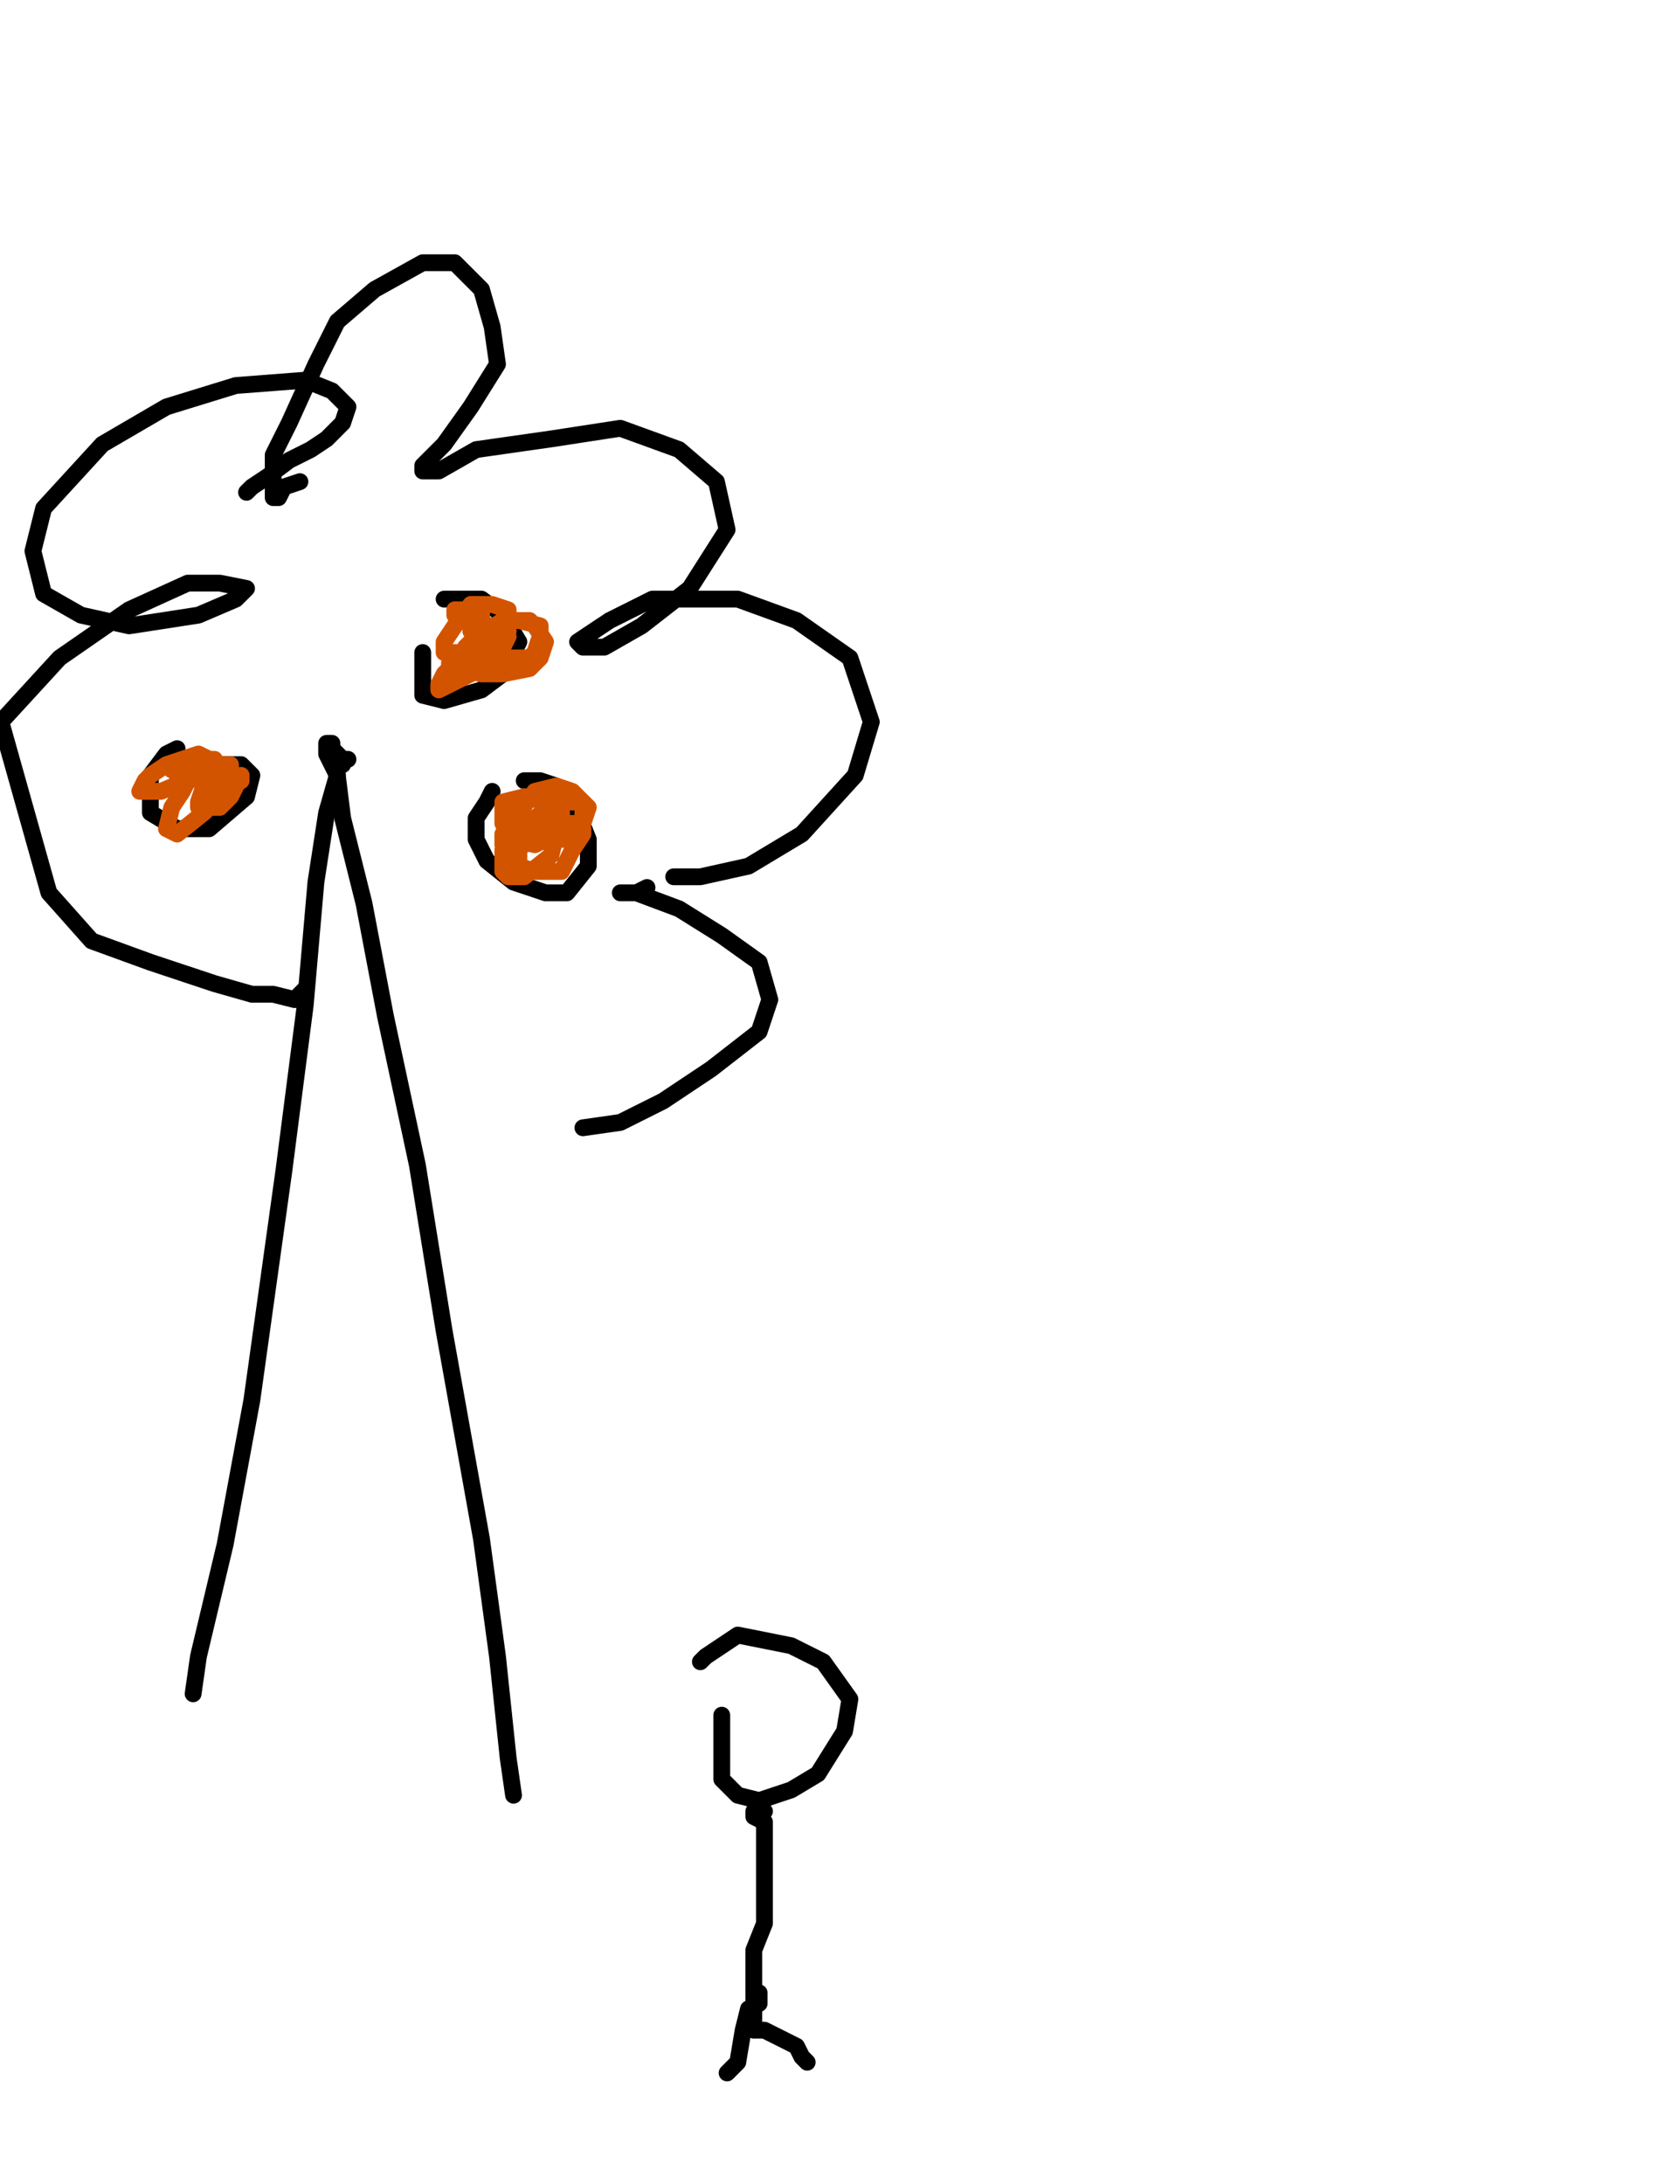 <?xml version="1.0" encoding="utf-8" ?>
<svg baseProfile="full" height="520" version="1.1" width="400" xmlns="http://www.w3.org/2000/svg" xmlns:ev="http://www.w3.org/2001/xml-events" xmlns:xlink="http://www.w3.org/1999/xlink"><defs><style type="text/css"><![CDATA[.path {fill: none; stroke-linejoin: round; stroke-linecap: round;}]]></style></defs><path class="path" d="M 81.58 180.79 L 81.58 182.06 L 80.31 182.06 L 80.31 184.61 L 77.77 193.51 L 75.22 210.03 L 72.68 239.28 L 67.60 278.69 L 59.97 333.36 L 53.61 367.69 L 47.25 394.39 L 45.98 403.29" stroke="#000000" stroke-width="4" /><path class="path" d="M 82.85 180.79 L 81.58 180.79 L 80.31 179.52 L 79.04 178.25 L 79.04 176.98 L 77.77 176.98 L 77.77 179.52 L 80.31 184.61 L 81.58 194.78 L 86.67 215.12 L 91.75 241.82 L 99.38 277.42 L 105.74 316.83 L 114.64 366.42 L 118.45 394.39 L 120.99 418.54 L 122.27 427.44" stroke="#000000" stroke-width="4" /><path class="path" d="M 71.41 114.68 L 67.60 115.95 L 66.32 118.49 L 65.05 118.49 L 65.05 114.68 L 65.05 108.32 L 68.87 100.69 L 75.22 86.71 L 80.31 76.54 L 89.21 68.91 L 100.65 62.55 L 108.28 62.55 L 114.64 68.91 L 117.18 77.81 L 118.45 86.71 L 112.09 96.88 L 105.74 105.78 L 100.65 110.87 L 100.65 112.14 L 104.47 112.14 L 113.37 107.05 L 131.17 104.51 L 147.69 101.97 L 161.68 107.05 L 170.58 114.68 L 173.12 126.12 L 164.22 140.11 L 152.78 149.01 L 143.88 154.09 L 138.79 154.09 L 137.52 152.82 L 145.15 147.74 L 155.32 142.65 L 175.66 142.65 L 189.65 147.74 L 202.36 156.64 L 207.45 171.89 L 203.63 184.61 L 190.92 198.59 L 178.21 206.22 L 166.76 208.76 L 160.41 208.76" stroke="#000000" stroke-width="4" /><path class="path" d="M 58.70 117.22 L 59.97 115.95 L 63.78 113.41 L 68.87 109.59 L 73.95 107.05 L 77.77 104.51 L 81.58 100.69 L 82.85 96.88 L 79.04 93.07 L 72.68 90.52 L 56.15 91.79 L 39.63 96.88 L 24.37 105.78 L 10.38 121.04 L 7.84 131.21 L 10.38 141.38 L 19.28 146.46 L 30.73 149.01 L 47.25 146.46 L 56.15 142.65 L 58.70 140.11 L 52.34 138.84 L 44.71 138.84 L 30.73 145.19 L 14.20 156.64 L 0.21 171.89 L 11.65 212.58 L 21.83 224.02 L 35.81 229.11 L 51.07 234.19 L 59.97 236.73 L 65.05 236.73 L 70.14 238.00 L 72.68 235.46" stroke="#000000" stroke-width="4" /><path class="path" d="M 154.05 211.31 L 151.51 212.58 L 148.96 212.58 L 147.69 212.58 L 151.51 212.58 L 161.68 216.39 L 171.85 222.75 L 180.75 229.11 L 183.29 238.00 L 180.75 245.63 L 169.31 254.53 L 157.86 262.16 L 147.69 267.25 L 138.79 268.52" stroke="#000000" stroke-width="4" /><path class="path" d="M 117.18 188.42 L 115.91 190.96 L 113.37 194.78 L 113.37 199.86 L 115.91 204.95 L 122.27 210.03 L 129.89 212.58 L 134.98 212.58 L 140.07 206.22 L 140.07 199.86 L 137.52 193.51 L 132.44 187.15 L 128.62 185.88 L 124.81 185.88" stroke="#000000" stroke-width="4" /><path class="path" d="M 100.65 155.36 L 100.65 157.91 L 100.65 162.99 L 100.65 165.54 L 105.74 166.81 L 114.64 164.26 L 119.72 160.45 L 123.54 152.82 L 119.72 146.46 L 114.64 142.65 L 107.01 142.65 L 105.74 142.65" stroke="#000000" stroke-width="4" /><path class="path" d="M 42.17 178.25 L 39.63 179.52 L 35.81 184.61 L 35.81 188.42 L 35.81 193.51 L 42.17 197.32 L 49.80 197.32 L 58.70 189.69 L 59.97 184.61 L 57.42 182.06 L 52.34 182.06" stroke="#000000" stroke-width="4" /><path class="path" d="M 45.98 184.61 L 45.98 184.61 L 44.71 185.88 L 43.44 188.42 L 40.90 192.23 L 39.63 197.32 L 42.17 198.59 L 48.52 193.51 L 53.61 188.42 L 57.42 185.88 L 57.42 184.61 L 51.07 185.88 L 48.52 187.15 L 47.25 190.96 L 47.25 192.23 L 48.52 192.23 L 52.34 192.23 L 54.88 189.69 L 56.15 187.15 L 56.15 184.61 L 56.15 184.61 L 54.88 184.61 L 51.07 185.88 L 49.80 187.15 L 49.80 188.42 L 49.80 188.42 L 52.34 185.88 L 54.88 184.61 L 54.88 183.33 L 54.88 182.06 L 51.07 182.06 L 49.80 184.61 L 47.25 184.61 L 47.25 185.88 L 48.52 184.61 L 49.80 183.33 L 49.80 182.06 L 48.52 180.79 L 44.71 182.06 L 42.17 183.33 L 42.17 184.61 L 47.25 184.61 L 48.52 183.33 L 49.80 180.79 L 47.25 179.52 L 39.63 182.06 L 35.81 184.61 L 34.54 185.88 L 33.27 188.42 L 38.35 188.42 L 47.25 184.61 L 51.07 183.33 L 51.07 180.79 L 49.80 180.79 L 43.44 182.06 L 40.90 183.33" stroke="#d35400" stroke-width="4" /><path class="path" d="M 107.01 157.91 L 107.01 159.18 L 105.74 160.45 L 104.47 162.99 L 104.47 164.26 L 112.09 160.45 L 117.18 156.64 L 119.72 154.09 L 119.72 151.55 L 118.45 151.55 L 113.37 151.55 L 110.82 154.09 L 109.55 156.64 L 109.55 159.18 L 114.64 160.45 L 119.72 160.45 L 126.08 159.18 L 128.62 156.64 L 129.89 152.82 L 127.35 149.01 L 126.08 147.74 L 120.99 147.74 L 119.72 151.55 L 119.72 155.36 L 119.72 156.64 L 122.27 156.64 L 126.08 156.64 L 127.35 155.36 L 128.62 151.55 L 128.62 149.01 L 123.54 147.74 L 119.72 147.74 L 112.09 152.82 L 110.82 156.64 L 109.55 157.91 L 112.09 159.18 L 117.18 157.91 L 119.72 154.09 L 120.99 150.28 L 120.99 145.19 L 117.18 143.92 L 112.09 143.92 L 108.28 149.01 L 105.74 152.82 L 105.74 155.36 L 113.37 155.36 L 118.45 155.36 L 119.72 154.09 L 120.99 151.55 L 119.72 150.28 L 113.37 147.74 L 110.82 146.46 L 108.28 146.46 L 108.28 145.19 L 110.82 145.19 L 114.64 145.19 L 114.64 146.46 L 114.64 149.01 L 112.09 150.28" stroke="#d35400" stroke-width="4" /><path class="path" d="M 124.81 201.13 L 123.54 201.13 L 123.54 199.86 L 122.27 199.86 L 119.72 202.41 L 119.72 204.95 L 119.72 207.49 L 120.99 208.76 L 124.81 208.76 L 131.17 203.68 L 132.44 198.59 L 133.71 197.32 L 133.71 194.78 L 129.89 194.78 L 124.81 198.59 L 123.54 202.41 L 123.54 206.22 L 127.35 207.49 L 133.71 207.49 L 136.25 202.41 L 138.79 198.59 L 138.79 197.32 L 133.71 196.05 L 131.17 196.05 L 128.62 196.05 L 127.35 198.59 L 129.89 198.59 L 132.44 198.59 L 136.25 198.59 L 137.52 197.32 L 136.25 196.05 L 133.71 196.05 L 129.89 198.59 L 128.62 198.59 L 128.62 199.86 L 133.71 199.86 L 134.98 198.59 L 138.79 194.78 L 138.79 190.96 L 136.25 190.96 L 132.44 190.96 L 127.35 194.78 L 124.81 198.59 L 124.81 199.86 L 132.44 199.86 L 134.98 199.86 L 138.79 196.05 L 140.07 192.23 L 136.25 188.42 L 132.44 187.15 L 127.35 188.42 L 123.54 193.51 L 122.27 197.32 L 122.27 199.86 L 127.35 201.13 L 132.44 198.59 L 133.71 197.32 L 133.71 193.51 L 129.89 190.96 L 124.81 189.69 L 119.72 190.96 L 119.72 193.51 L 119.72 196.05 L 123.54 196.05 L 124.81 196.05 L 122.27 197.32 L 119.72 199.86 L 119.72 201.13 L 119.72 198.59 L 120.99 196.05 L 120.99 194.78 L 120.99 193.51 L 119.72 193.51" stroke="#d35400" stroke-width="4" /><path class="path" d="M 171.85 408.37 L 171.85 408.37 L 171.85 409.64 L 171.85 413.46 L 171.85 417.27 L 171.85 423.63 L 175.66 427.44 L 180.75 428.71 L 188.38 426.17 L 194.74 422.36 L 201.09 412.19 L 202.36 404.56 L 196.01 395.66 L 188.38 391.84 L 175.66 389.30 L 168.04 394.39 L 166.76 395.66" stroke="#000000" stroke-width="4" /><path class="path" d="M 182.02 431.26 L 179.48 431.26 L 179.48 432.53 L 182.02 433.80 L 182.02 437.61 L 182.02 442.70 L 182.02 450.33 L 182.02 457.96 L 179.48 464.31 L 179.48 471.94 L 179.48 478.30 L 179.48 478.30 L 179.48 479.57 L 179.48 483.38 L 182.02 483.38 L 189.65 487.20 L 190.92 489.74 L 192.19 491.01" stroke="#000000" stroke-width="4" /><path class="path" d="M 180.75 474.48 L 180.75 477.03 L 178.21 478.30 L 176.94 483.38 L 175.66 491.01 L 173.12 493.56" stroke="#000000" stroke-width="4" /></svg>